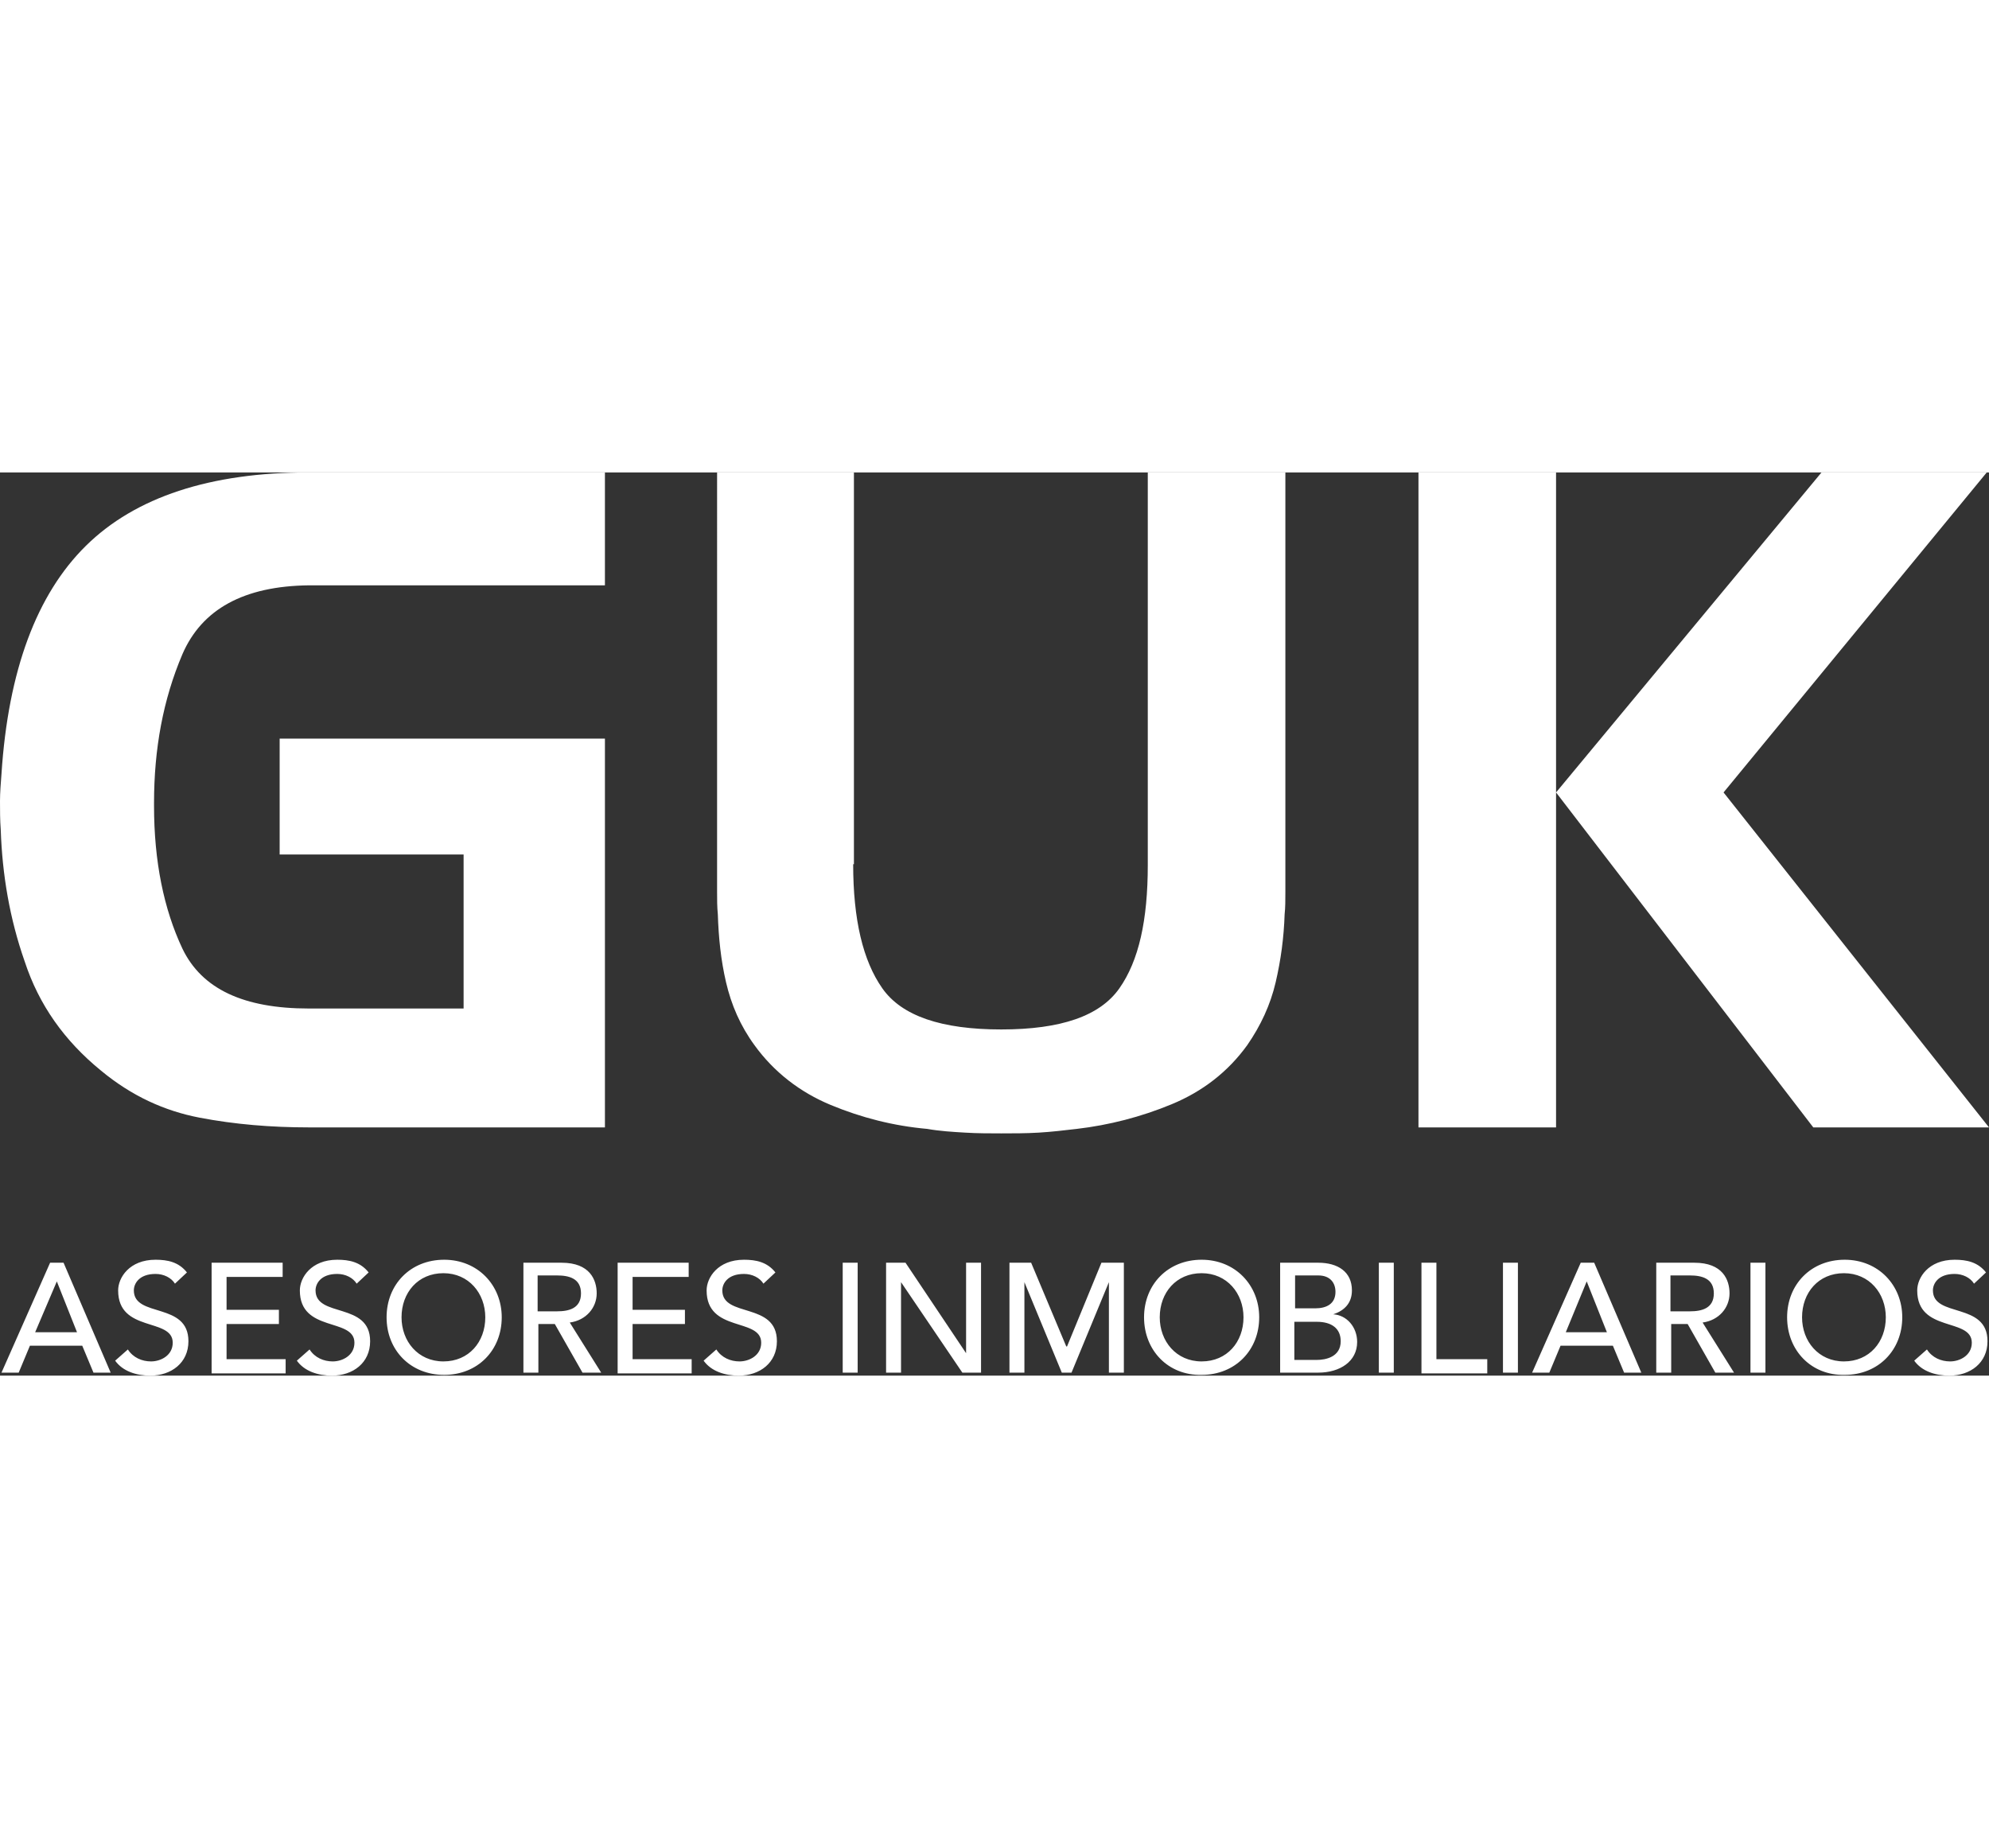 <?xml version="1.0" encoding="UTF-8"?> <svg xmlns="http://www.w3.org/2000/svg" version="1.1" id="Capa_1" x="0" y="0" viewBox="0 0 266 120.8" xml:space="preserve" width="130"><rect x="0" y="0" width="266" height="120.8" fill="#333333" stroke="none"/><style>.st0{fill:#fff}</style><path class="st0" d="M37.4 35.6h43.5v52H41.3c-5 0-9.9-.4-14.6-1.3-4.7-.9-9.1-2.9-13.2-6.3-4.9-4-8.3-8.8-10.2-14.6-2-5.7-3-11.6-3.2-17.6C0 46.5 0 45.2 0 44c0-1.2.1-2.4.2-3.7.9-13.8 4.7-24 11.3-30.5C18.1 3.3 28.1 0 41.3 0h39.6v15.1H41.3c-8.7.1-14.3 3.2-16.9 9.2-2.6 6.1-3.8 12.7-3.8 19.9v.4c0 7.4 1.3 13.8 3.8 19.1 2.6 5.4 8.2 8 16.9 8H62V51.1H37.4V35.6zM114.1 52.4c0 7.4 1.3 12.9 3.9 16.6 2.6 3.7 7.9 5.5 15.9 5.5s13.2-1.8 15.8-5.5c2.6-3.7 3.8-9.1 3.8-16.5V0h18.4v56.1c0 1.1 0 2.1-.1 3-.1 3.1-.5 6.1-1.2 9.1s-2 5.8-3.8 8.4c-2.6 3.6-6 6.2-10.1 7.9-4.1 1.7-8.4 2.8-12.7 3.3-1.7.2-3.4.4-5.1.5-1.7.1-3.4.1-5 .1-1.5 0-3.2 0-4.8-.1-1.7-.1-3.4-.2-5.1-.5-4.5-.4-8.8-1.5-12.9-3.2-4.1-1.7-7.6-4.4-10.2-8-1.9-2.6-3.1-5.4-3.8-8.4-.7-3-1-6-1.1-9.1-.1-1-.1-2-.1-3V0h18.3v52.4zM6.7 105.7h1.8l6.3 14.7h-2.3l-1.5-3.6H4l-1.5 3.6H.2l6.5-14.7zm3.6 9.3-2.7-6.8-2.9 6.8h5.6zM17.1 117.3c.7 1.1 1.9 1.6 3.1 1.6 1.3 0 2.9-.8 2.9-2.5 0-3.4-7.3-1.3-7.3-7 0-1.7 1.5-4.1 5-4.1 1.6 0 3.1.3 4.2 1.7l-1.6 1.5c-.5-.8-1.5-1.3-2.6-1.3-2.2 0-2.9 1.3-2.9 2.2 0 3.7 7.3 1.5 7.3 6.8 0 2.9-2.3 4.6-5.1 4.6-1.9 0-3.7-.6-4.7-2l1.7-1.5zM28.3 105.7h9.5v1.9h-7.5v4.4h7v1.9h-7v4.7h7.9v1.9h-9.9v-14.8zM41.4 117.3c.7 1.1 1.9 1.6 3.1 1.6 1.3 0 2.9-.8 2.9-2.5 0-3.4-7.3-1.3-7.3-7 0-1.7 1.5-4.1 5-4.1 1.6 0 3.1.3 4.2 1.7l-1.6 1.5c-.5-.8-1.5-1.3-2.6-1.3-2.2 0-2.9 1.3-2.9 2.2 0 3.7 7.3 1.5 7.3 6.8 0 2.9-2.3 4.6-5.1 4.6-1.9 0-3.7-.6-4.7-2l1.7-1.5zM51.7 113c0-4.4 3.2-7.7 7.7-7.7s7.7 3.4 7.7 7.7c0 4.4-3.2 7.7-7.7 7.7s-7.7-3.3-7.7-7.7zm13.2 0c0-3.2-2.2-5.9-5.6-5.9s-5.6 2.6-5.6 5.9c0 3.2 2.2 5.9 5.6 5.9s5.6-2.6 5.6-5.9zM69.9 105.7h5.2c3.8 0 4.7 2.3 4.7 4.1 0 1.9-1.4 3.6-3.6 3.9l4.2 6.7h-2.5l-3.7-6.5H72v6.5h-2v-14.7zm2 6.5h2.6c1.6 0 3.2-.4 3.2-2.4s-1.6-2.4-3.2-2.4h-2.6v4.8zM82.6 105.7h9.5v1.9h-7.5v4.4h7v1.9h-7v4.7h7.9v1.9h-9.9v-14.8zM95.8 117.3c.7 1.1 1.9 1.6 3.1 1.6 1.3 0 2.9-.8 2.9-2.5 0-3.4-7.3-1.3-7.3-7 0-1.7 1.5-4.1 5-4.1 1.6 0 3.1.3 4.2 1.7l-1.6 1.5c-.5-.8-1.5-1.3-2.6-1.3-2.2 0-2.9 1.3-2.9 2.2 0 3.7 7.3 1.5 7.3 6.8 0 2.9-2.3 4.6-5.1 4.6-1.9 0-3.7-.6-4.7-2l1.7-1.5zM112.7 105.7h2v14.7h-2v-14.7zM118.5 105.7h2.6l8.1 12.1v-12.1h2v14.7h-2.5l-8.2-12.1v12.1h-2v-14.7zM134.9 105.7h3l4.7 11.2h.1l4.6-11.2h3v14.7h-2v-12.1l-5 12.1H142l-5-12.1v12.1h-2v-14.7zM153 113c0-4.4 3.2-7.7 7.7-7.7s7.7 3.4 7.7 7.7c0 4.4-3.2 7.7-7.7 7.7-4.5.1-7.7-3.3-7.7-7.7zm13.3 0c0-3.2-2.2-5.9-5.6-5.9-3.4 0-5.6 2.6-5.6 5.9 0 3.2 2.2 5.9 5.6 5.9 3.4 0 5.6-2.6 5.6-5.9zM171.2 105.7h5.1c2.6 0 4.5 1.2 4.5 3.7 0 1.7-1 2.7-2.5 3.2 1.8.1 3.2 1.7 3.2 3.7 0 2.6-2.3 4.1-5.2 4.1h-5.1v-14.7zm2 6.1h2.7c1.5 0 2.7-.6 2.7-2.2 0-1.2-.7-2.2-2.3-2.2h-3.1v4.4zm0 6.9h2.9c1.2 0 3.2-.4 3.2-2.5 0-1.7-1.2-2.6-3.2-2.6h-3v5.1zM184.4 105.7h2v14.7h-2v-14.7zM190.1 105.7h2v12.9h6.8v1.9h-8.8v-14.8zM201 105.7h2v14.7h-2v-14.7zM211.4 105.7h1.8l6.3 14.7h-2.3l-1.5-3.6h-7l-1.5 3.6h-2.3l6.5-14.7zm3.5 9.3-2.7-6.8-2.8 6.8h5.5zM221.4 105.7h5.2c3.8 0 4.7 2.3 4.7 4.1 0 1.9-1.4 3.6-3.6 3.9l4.2 6.7h-2.5l-3.7-6.5h-2.2v6.5h-2v-14.7zm2 6.5h2.6c1.6 0 3.2-.4 3.2-2.4s-1.6-2.4-3.2-2.4h-2.6v4.8zM234.1 105.7h2v14.7h-2v-14.7zM239 113c0-4.4 3.2-7.7 7.7-7.7s7.7 3.4 7.7 7.7c0 4.4-3.2 7.7-7.7 7.7-4.5.1-7.7-3.3-7.7-7.7zm13.2 0c0-3.2-2.2-5.9-5.6-5.9-3.4 0-5.6 2.6-5.6 5.9 0 3.2 2.2 5.9 5.6 5.9 3.4 0 5.6-2.6 5.6-5.9zM257.7 117.3c.7 1.1 1.9 1.6 3.1 1.6 1.3 0 2.9-.8 2.9-2.5 0-3.4-7.3-1.3-7.3-7 0-1.7 1.5-4.1 5-4.1 1.6 0 3.1.3 4.2 1.7l-1.6 1.5c-.5-.8-1.5-1.3-2.6-1.3-2.2 0-2.9 1.3-2.9 2.2 0 3.7 7.3 1.5 7.3 6.8 0 2.9-2.3 4.6-5.1 4.6-1.9 0-3.7-.6-4.7-2l1.7-1.5zM208.1 42.1V0h-18.4v87.6h18.4V44zM242.5 87.6H266l-35.5-44.8L265.7 0h-22.1l-35.5 42.8z"></path></svg> 